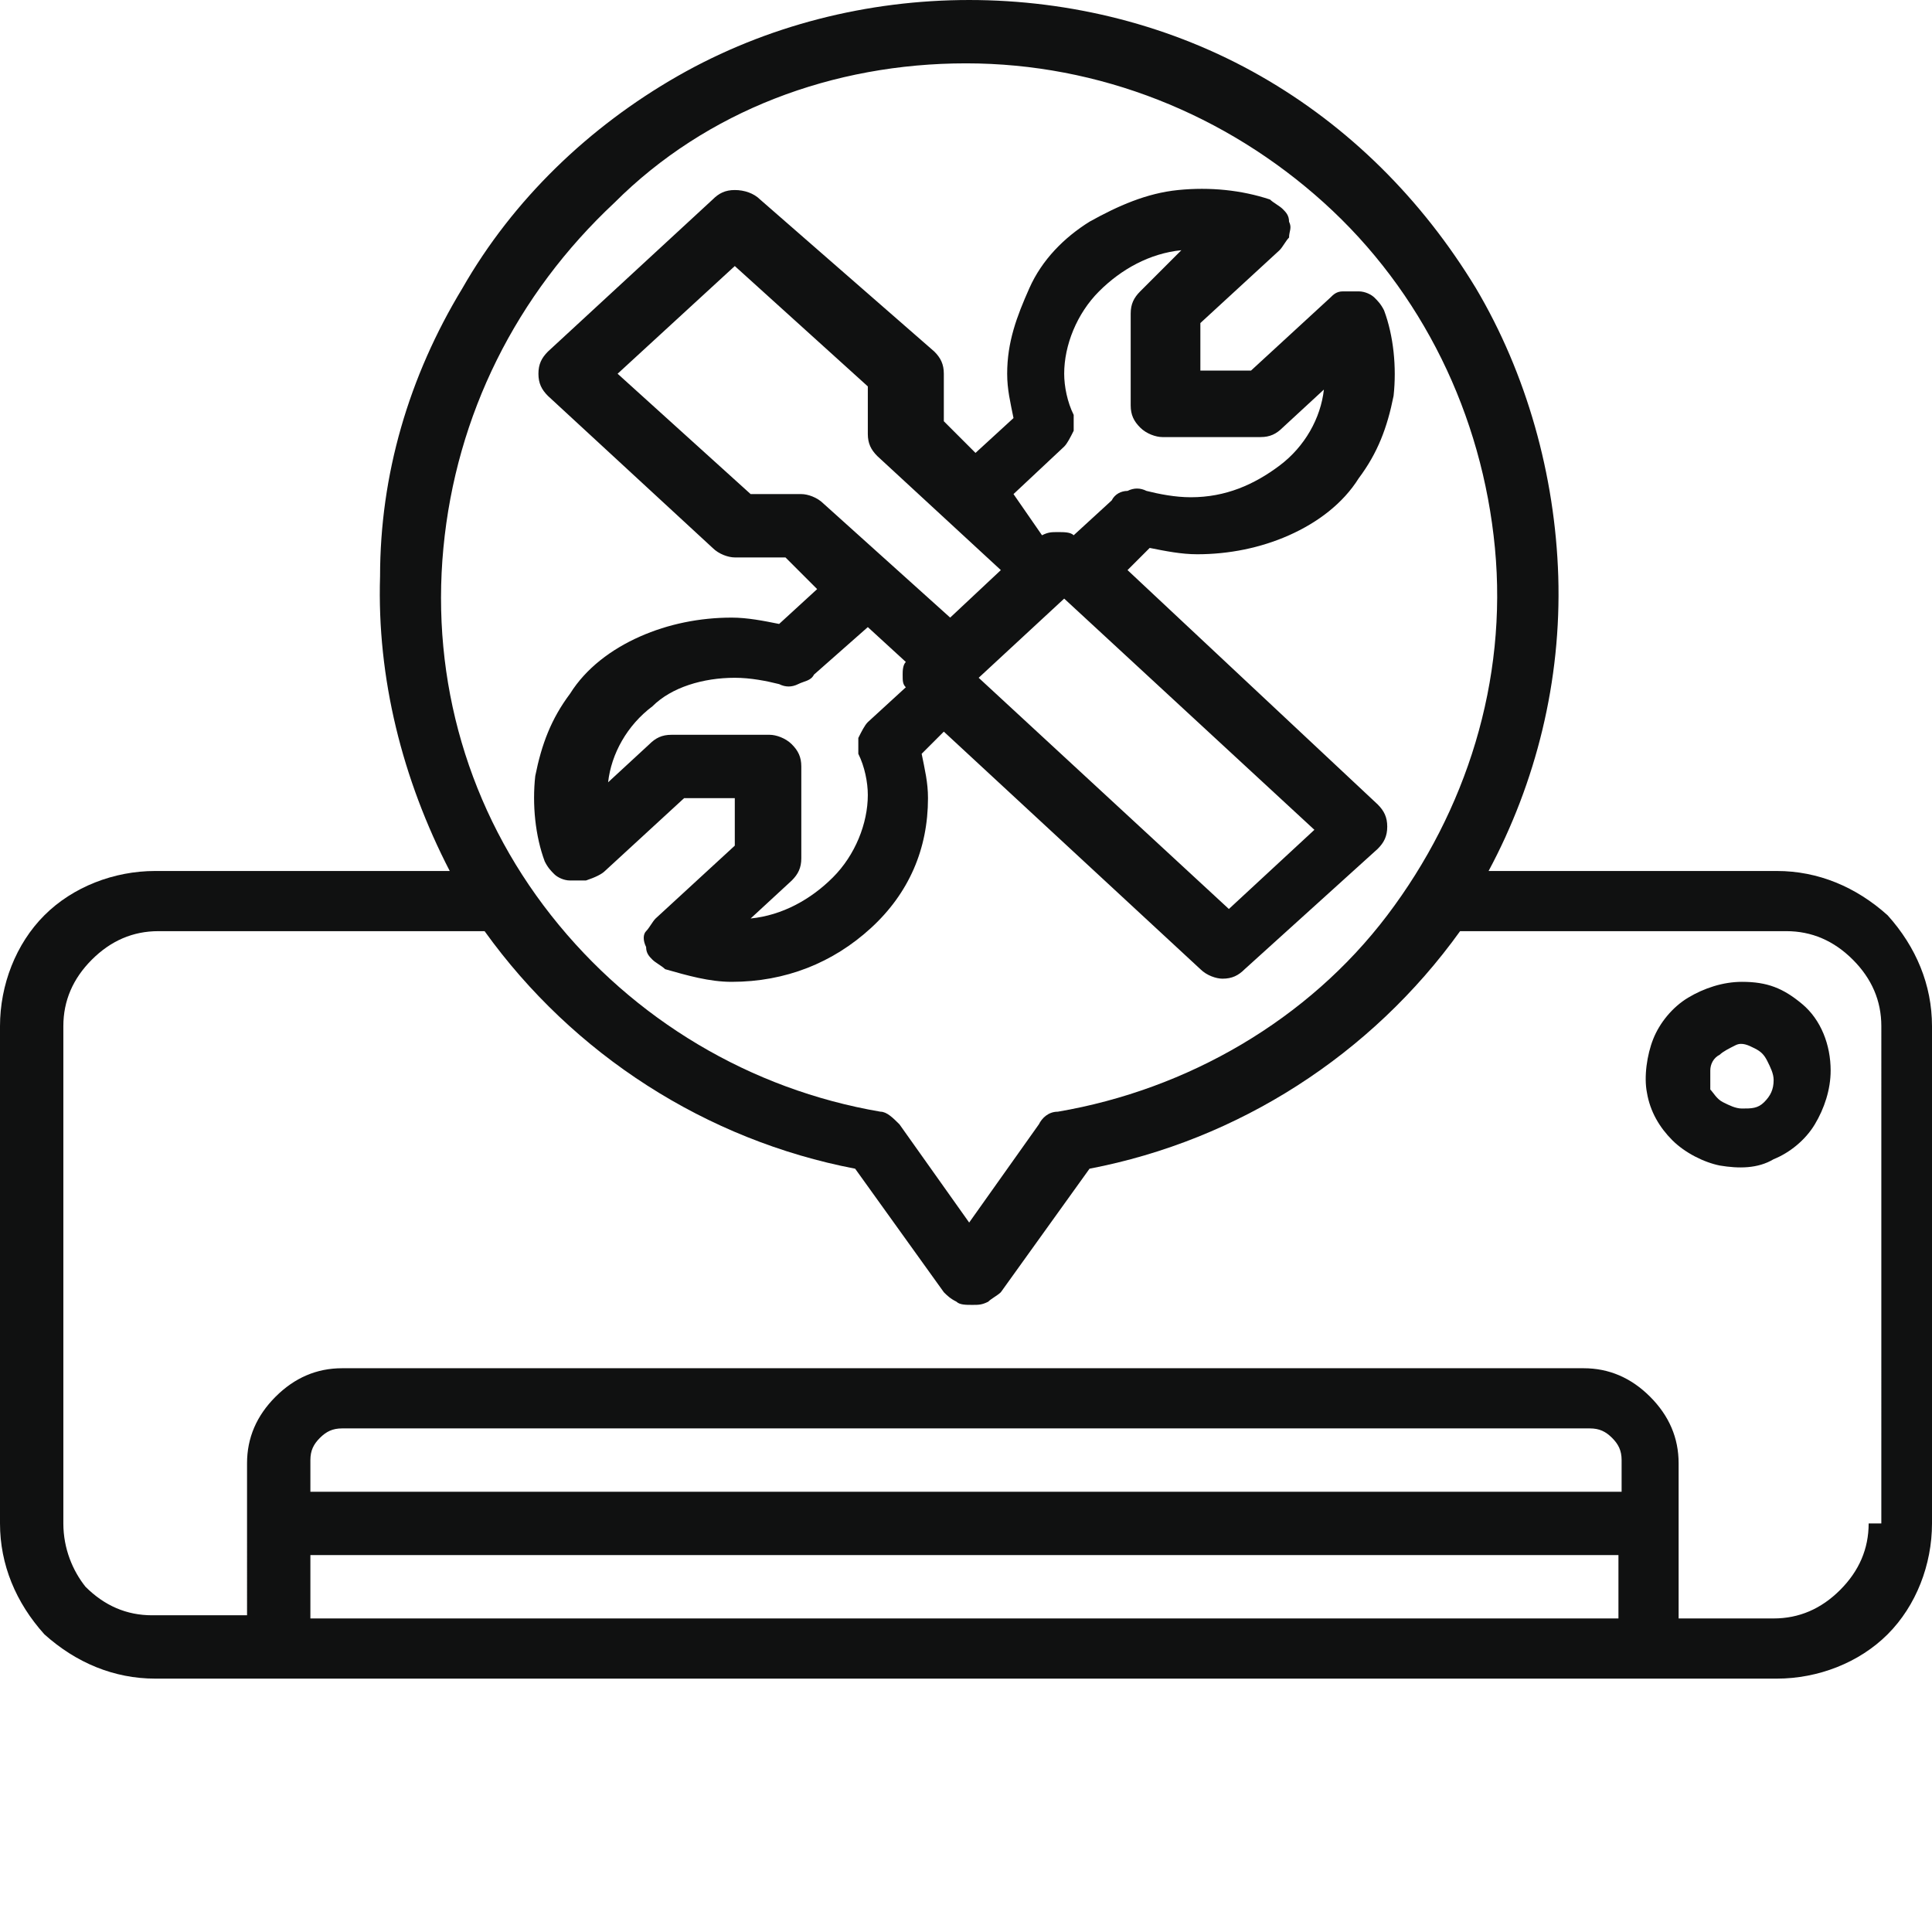 <?xml version="1.0" encoding="UTF-8"?>
<!-- Generator: Adobe Illustrator 27.5.0, SVG Export Plug-In . SVG Version: 6.00 Build 0)  -->
<svg xmlns="http://www.w3.org/2000/svg" xmlns:xlink="http://www.w3.org/1999/xlink" version="1.1" id="Слой_1" x="0px" y="0px" viewBox="0 0 61 61" style="enable-background:new 0 0 61 61;" xml:space="preserve">
<style type="text/css">
	.st0{fill:#101111;}
</style>
<g>
	<path class="st0" d="M56.1,27.5H47c1.5-2.8,2.3-6,2.2-9.3c-0.1-3.2-1-6.4-2.6-9.1c-1.7-2.8-4-5.1-6.8-6.7c-2.8-1.6-6-2.4-9.2-2.4   s-6.4,0.8-9.2,2.4c-2.8,1.6-5.2,3.9-6.8,6.7c-1.7,2.8-2.6,5.9-2.6,9.1c-0.1,3.2,0.7,6.4,2.2,9.3H4.9c-1.3,0-2.6,0.5-3.5,1.4   C0.5,29.8,0,31.1,0,32.4v15.7c0,1.3,0.5,2.5,1.4,3.5C2.4,52.5,3.6,53,4.9,53h51.2c1.3,0,2.6-0.5,3.5-1.4c0.9-0.9,1.4-2.2,1.4-3.5   V32.4c0-1.3-0.5-2.5-1.4-3.5C58.6,28,57.4,27.5,56.1,27.5z M30.5,2c4.2,0,8.2,1.6,11.3,4.4c3.1,2.8,5,6.7,5.4,10.9   c0.4,4.2-0.9,8.3-3.4,11.6s-6.3,5.5-10.4,6.2c-0.3,0-0.5,0.2-0.6,0.4l-2.2,3.1l-2.2-3.1c-0.2-0.2-0.4-0.4-0.6-0.4   c-4.1-0.7-7.8-2.9-10.4-6.2c-2.6-3.3-3.8-7.4-3.4-11.6c0.4-4.2,2.3-8,5.4-10.9C22.3,3.5,26.3,2,30.5,2z M51.2,47.1H9.8v-1   c0-0.3,0.1-0.5,0.3-0.7c0.2-0.2,0.4-0.3,0.7-0.3h39.4c0.3,0,0.5,0.1,0.7,0.3c0.2,0.2,0.3,0.4,0.3,0.7V47.1z M9.8,49.1h41.3v2H9.8   V49.1z M59,48.1c0,0.8-0.3,1.5-0.9,2.1c-0.6,0.6-1.3,0.9-2.1,0.9h-3v-4.9c0-0.8-0.3-1.5-0.9-2.1c-0.6-0.6-1.3-0.9-2.1-0.9H10.8   c-0.8,0-1.5,0.3-2.1,0.9c-0.6,0.6-0.9,1.3-0.9,2.1V51h-3c-0.8,0-1.5-0.3-2.1-0.9C2.3,49.6,2,48.9,2,48.1V32.4   c0-0.8,0.3-1.5,0.9-2.1c0.6-0.6,1.3-0.9,2.1-0.9h10.3c2.8,3.9,7,6.6,11.7,7.5l2.8,3.9c0.1,0.1,0.2,0.2,0.4,0.3   c0.1,0.1,0.3,0.1,0.5,0.1s0.3,0,0.5-0.1c0.1-0.1,0.3-0.2,0.4-0.3l2.8-3.9c4.7-0.9,8.9-3.6,11.7-7.5h10.3c0.8,0,1.5,0.3,2.1,0.9   c0.6,0.6,0.9,1.3,0.9,2.1V48.1z"></path>
	<path class="st0" d="M55,31c-0.6,0-1.2,0.2-1.7,0.5c-0.5,0.3-0.9,0.8-1.1,1.3c-0.2,0.5-0.3,1.2-0.2,1.7c0.1,0.6,0.4,1.1,0.8,1.5   c0.4,0.4,1,0.7,1.5,0.8c0.6,0.1,1.2,0.1,1.7-0.2c0.5-0.2,1-0.6,1.3-1.1c0.3-0.5,0.5-1.1,0.5-1.7c0-0.8-0.3-1.6-0.9-2.1   S55.8,31,55,31z M55,35c-0.2,0-0.4-0.1-0.6-0.2c-0.2-0.1-0.3-0.3-0.4-0.4C54,34.2,54,34,54,33.8c0-0.2,0.1-0.4,0.3-0.5   c0.1-0.1,0.3-0.2,0.5-0.3s0.4,0,0.6,0.1s0.3,0.2,0.4,0.4c0.1,0.2,0.2,0.4,0.2,0.6c0,0.3-0.1,0.5-0.3,0.7S55.3,35,55,35z"></path>
	<path class="st0" d="M19.1,27.5l2.5-2.3h1.6v1.5l-2.5,2.3c-0.1,0.1-0.2,0.3-0.3,0.4s-0.1,0.3,0,0.5c0,0.2,0.1,0.3,0.2,0.4   c0.1,0.1,0.3,0.2,0.4,0.3c0.7,0.2,1.4,0.4,2.1,0.4c1.7,0,3.2-0.6,4.4-1.7c1.2-1.1,1.8-2.5,1.8-4.1c0-0.5-0.1-0.9-0.2-1.4l0.7-0.7   l8.1,7.5c0.2,0.2,0.5,0.3,0.7,0.3c0.3,0,0.5-0.1,0.7-0.3l4.2-3.8c0.2-0.2,0.3-0.4,0.3-0.7c0-0.3-0.1-0.5-0.3-0.7L35.6,18l0.7-0.7   c0.5,0.1,1,0.2,1.5,0.2c1,0,2-0.2,2.9-0.6c0.9-0.4,1.7-1,2.2-1.8c0.6-0.8,0.9-1.6,1.1-2.6c0.1-0.9,0-1.9-0.3-2.7   c-0.1-0.2-0.2-0.3-0.3-0.4c-0.1-0.1-0.3-0.2-0.5-0.2c-0.2,0-0.3,0-0.5,0c-0.2,0-0.3,0.1-0.4,0.2l-2.5,2.3h-1.6v-1.5l2.5-2.3   c0.1-0.1,0.2-0.3,0.3-0.4c0-0.2,0.1-0.3,0-0.5c0-0.2-0.1-0.3-0.2-0.4c-0.1-0.1-0.3-0.2-0.4-0.3c-0.9-0.3-1.9-0.4-2.9-0.3   c-1,0.1-1.9,0.5-2.8,1c-0.8,0.5-1.5,1.2-1.9,2.1s-0.7,1.7-0.7,2.7c0,0.5,0.1,0.9,0.2,1.4l-1.2,1.1l-1-1v-1.5c0-0.3-0.1-0.5-0.3-0.7   L24,6.3C23.8,6.1,23.5,6,23.2,6c-0.3,0-0.5,0.1-0.7,0.3l-5.2,4.8c-0.2,0.2-0.3,0.4-0.3,0.7c0,0.3,0.1,0.5,0.3,0.7l5.2,4.8   c0.2,0.2,0.5,0.3,0.7,0.3h1.6l1,1l-1.2,1.1c-0.5-0.1-1-0.2-1.5-0.2c-1,0-2,0.2-2.9,0.6c-0.9,0.4-1.7,1-2.2,1.8   c-0.6,0.8-0.9,1.6-1.1,2.6c-0.1,0.9,0,1.9,0.3,2.7c0.1,0.2,0.2,0.3,0.3,0.4c0.1,0.1,0.3,0.2,0.5,0.2c0.2,0,0.3,0,0.5,0   C18.8,27.7,19,27.6,19.1,27.5L19.1,27.5z M38.8,28.7l-7.9-7.3l2.7-2.5l7.9,7.3L38.8,28.7z M33.6,14.1c0.1-0.1,0.2-0.3,0.3-0.5   c0-0.2,0-0.4,0-0.5c-0.2-0.4-0.3-0.9-0.3-1.3c0-0.9,0.4-1.9,1.1-2.6s1.6-1.2,2.6-1.3L36,9.2c-0.2,0.2-0.3,0.4-0.3,0.7v2.9   c0,0.3,0.1,0.5,0.3,0.7c0.2,0.2,0.5,0.3,0.7,0.3h3.1c0.3,0,0.5-0.1,0.7-0.3l1.3-1.2c-0.1,0.9-0.6,1.8-1.4,2.4c-0.8,0.6-1.7,1-2.8,1   c-0.5,0-1-0.1-1.4-0.2c-0.2-0.1-0.4-0.1-0.6,0c-0.2,0-0.4,0.1-0.5,0.3l-1.2,1.1c-0.1-0.1-0.3-0.1-0.5-0.1c-0.2,0-0.3,0-0.5,0.1   L32,15.6L33.6,14.1z M23.7,15.6l-4.2-3.8l3.7-3.4l4.2,3.8v1.5c0,0.3,0.1,0.5,0.3,0.7l3.9,3.6L30,19.5L26,15.9   c-0.2-0.2-0.5-0.3-0.7-0.3H23.7z M23.2,21.4c0.5,0,1,0.1,1.4,0.2c0.2,0.1,0.4,0.1,0.6,0s0.4-0.1,0.5-0.3l1.7-1.5l1.2,1.1   c-0.1,0.1-0.1,0.3-0.1,0.4c0,0.2,0,0.3,0.1,0.4l-1.2,1.1c-0.1,0.1-0.2,0.3-0.3,0.5c0,0.2,0,0.4,0,0.5c0.2,0.4,0.3,0.9,0.3,1.3   c0,0.9-0.4,1.9-1.1,2.6c-0.7,0.7-1.6,1.2-2.6,1.3l1.3-1.2c0.2-0.2,0.3-0.4,0.3-0.7v-2.9c0-0.3-0.1-0.5-0.3-0.7   c-0.2-0.2-0.5-0.3-0.7-0.3h-3.1c-0.3,0-0.5,0.1-0.7,0.3l-1.3,1.2c0.1-0.9,0.6-1.8,1.4-2.4C21.2,21.7,22.2,21.4,23.2,21.4z"></path>
</g>
</svg>
